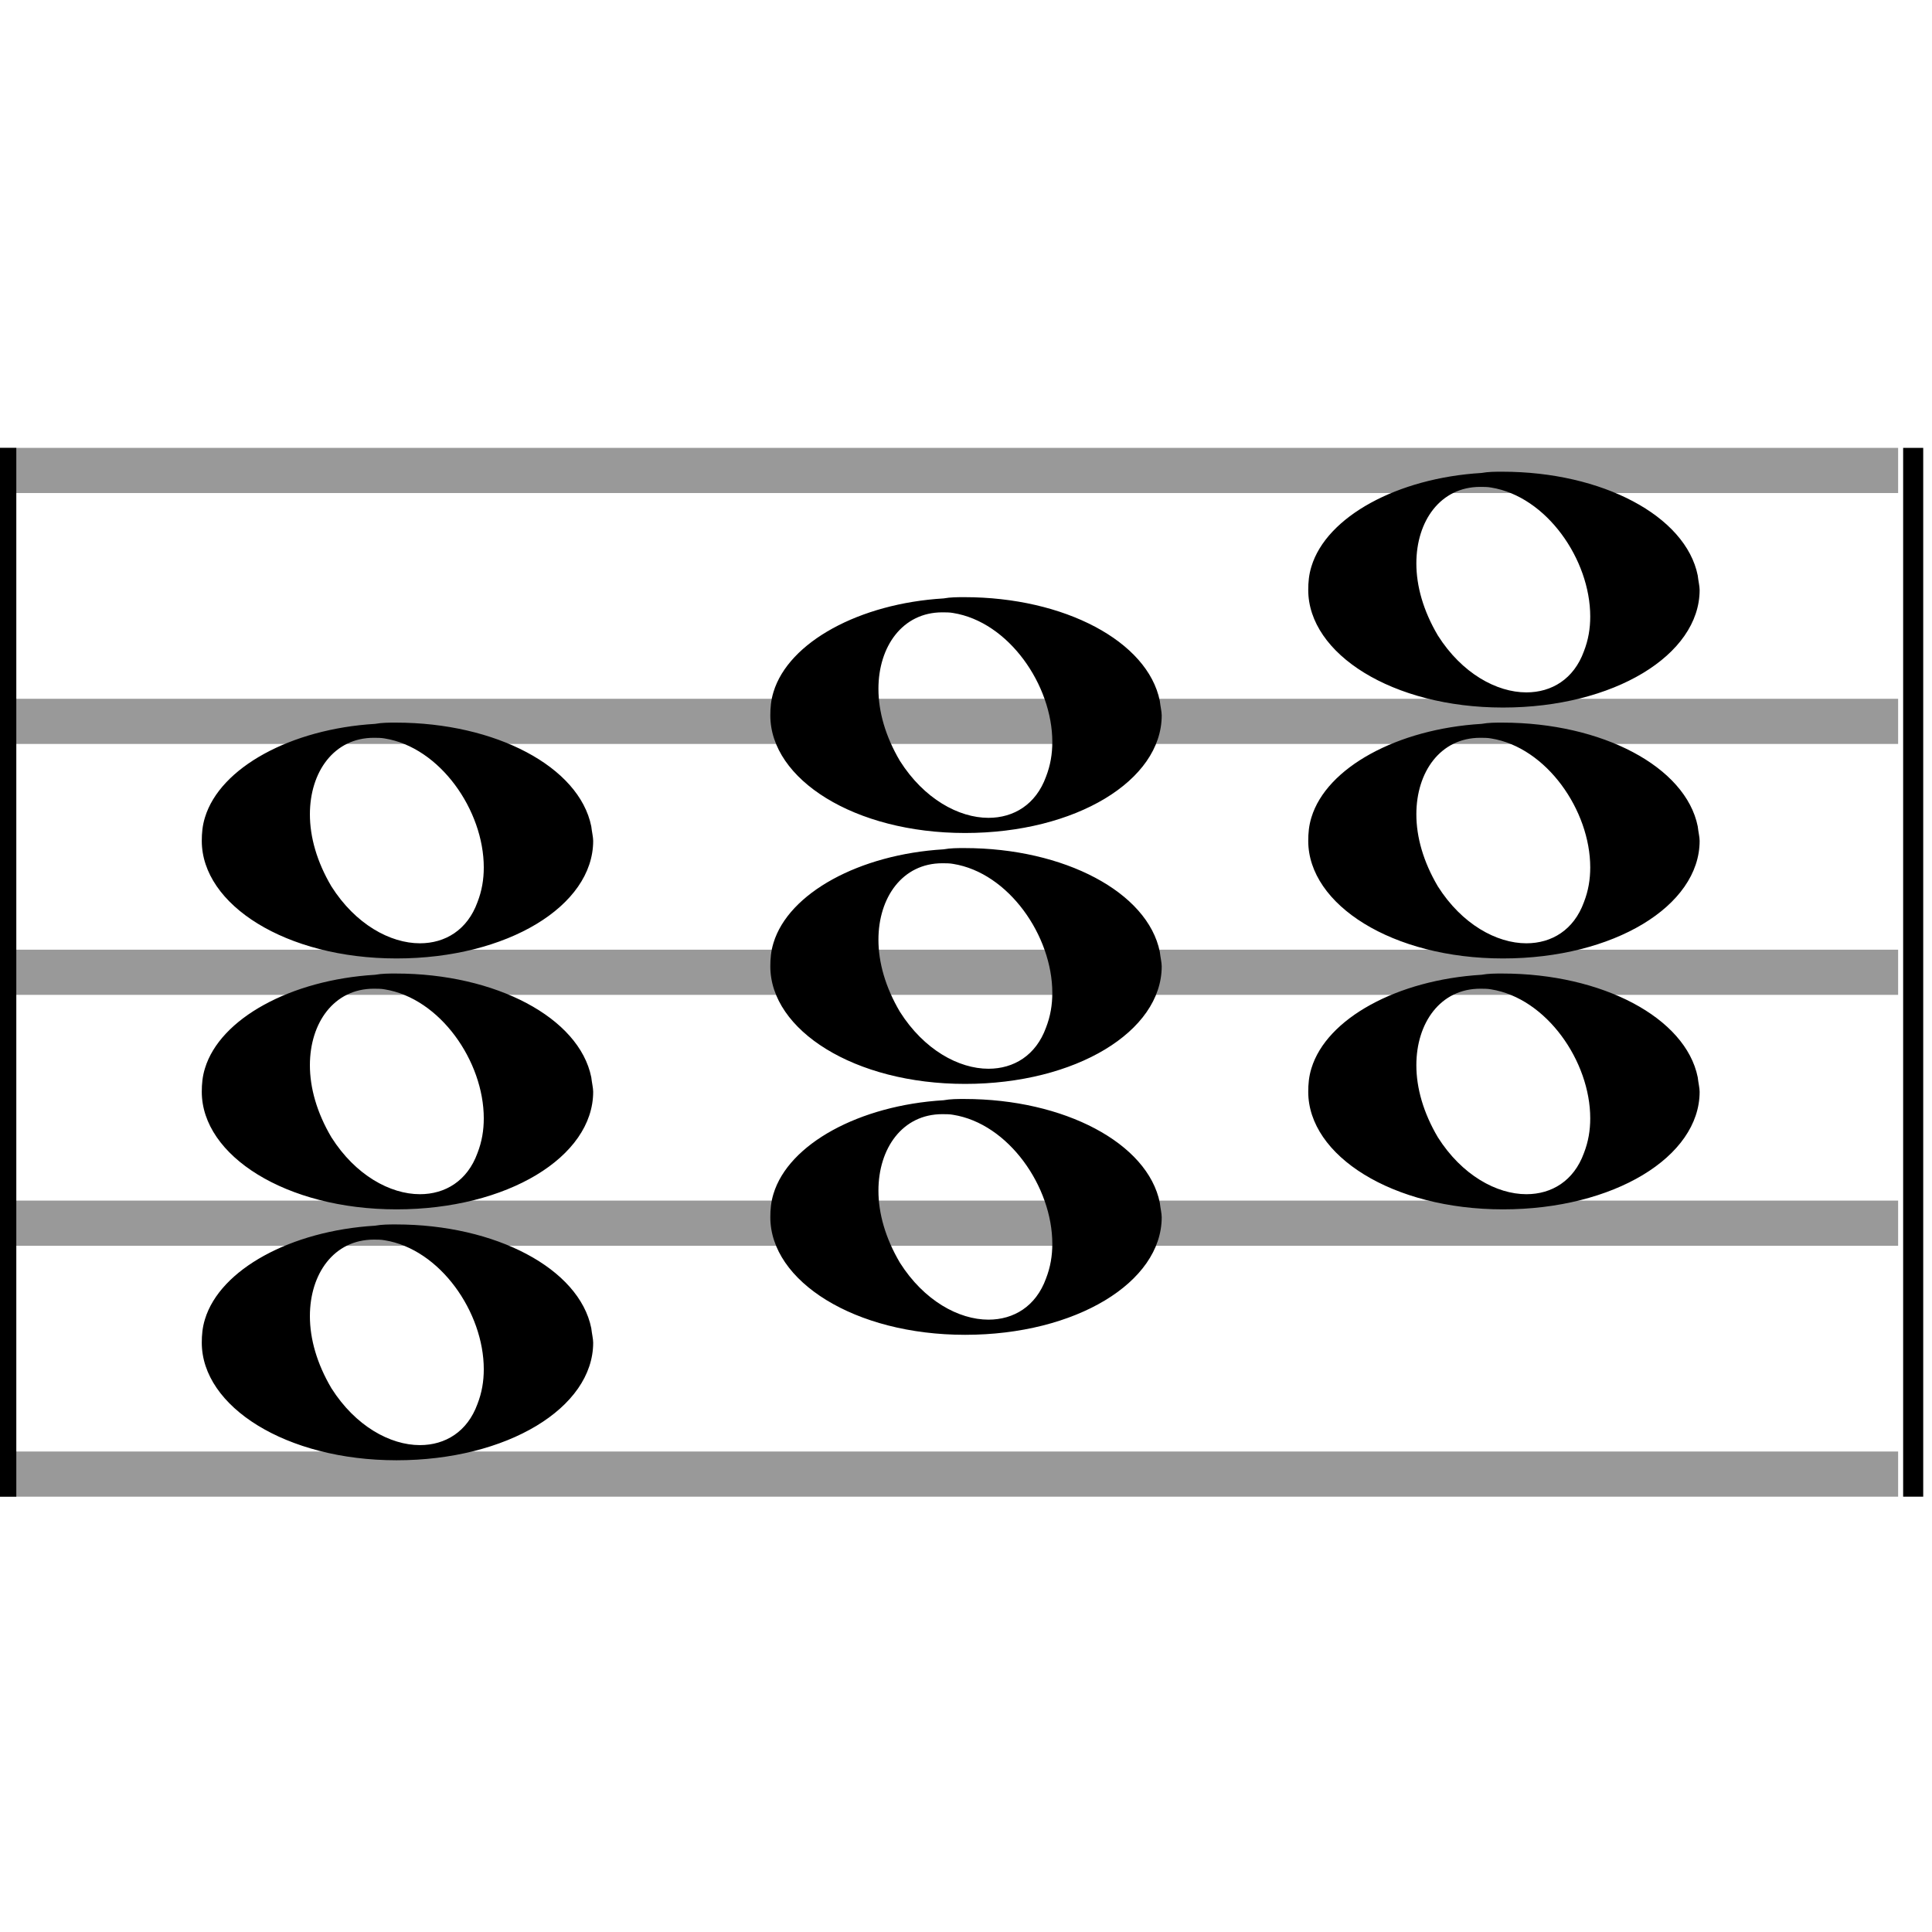 <?xml version="1.0" encoding="UTF-8" standalone="no"?>
<!DOCTYPE svg PUBLIC "-//W3C//DTD SVG 1.1//EN" "http://www.w3.org/Graphics/SVG/1.1/DTD/svg11.dtd">
<svg width="100%" height="100%" viewBox="0 0 77 77" version="1.1" xmlns="http://www.w3.org/2000/svg" xmlns:xlink="http://www.w3.org/1999/xlink" xml:space="preserve" xmlns:serif="http://www.serif.com/" style="fill-rule:evenodd;clip-rule:evenodd;">
    <g transform="matrix(1,0,0,1,-10,-21)">
        <rect x="10" y="39" width="75.5" height="1.5" style="fill:rgb(153,153,153);stroke:rgb(153,153,153);stroke-width:0.3px;"/>
        <rect x="10" y="49" width="75.5" height="1.5" style="fill:rgb(153,153,153);stroke:rgb(153,153,153);stroke-width:0.3px;"/>
        <rect x="10" y="59" width="75.5" height="1.5" style="fill:rgb(153,153,153);stroke:rgb(153,153,153);stroke-width:0.3px;"/>
        <rect x="10" y="69" width="75.5" height="1.5" style="fill:rgb(153,153,153);stroke:rgb(153,153,153);stroke-width:0.3px;"/>
        <rect x="10" y="79" width="75.5" height="1.5" style="fill:rgb(153,153,153);stroke:rgb(153,153,153);stroke-width:0.3px;"/>
        <rect x="10" y="39" width="0.5" height="41.5" style="stroke:black;stroke-width:0.3px;"/>
        <rect x="86" y="39" width="0.5" height="41.5" style="stroke:black;stroke-width:0.3px;"/>
    </g>
    <g transform="matrix(1,0,0,1,-49.878,-21.513)">
        <g>
            <path d="M64.825,70.363C65.102,70.313 65.379,70.313 65.656,70.313C69.638,70.313 72.964,72.077 73.443,74.446C73.468,74.672 73.519,74.874 73.519,75.025C73.519,77.621 70.092,79.712 65.682,79.712C61.272,79.712 57.92,77.57 57.92,75.025C57.92,74.723 57.945,74.42 58.046,74.093C58.651,72.102 61.473,70.565 64.825,70.363M65.203,70.943C65.077,70.918 64.9,70.918 64.774,70.918C63.187,70.918 62.229,72.278 62.229,73.967C62.229,74.874 62.506,75.857 63.086,76.84C64.044,78.352 65.43,79.108 66.614,79.108C67.622,79.108 68.504,78.578 68.907,77.47C69.084,77.016 69.159,76.562 69.159,76.084C69.159,73.816 67.42,71.296 65.203,70.943" style="fill-rule:nonzero;"/>
            <path d="M64.825,60.363C65.102,60.313 65.379,60.313 65.656,60.313C69.638,60.313 72.964,62.077 73.443,64.446C73.468,64.672 73.519,64.874 73.519,65.025C73.519,67.621 70.092,69.712 65.682,69.712C61.272,69.712 57.92,67.57 57.92,65.025C57.92,64.723 57.945,64.42 58.046,64.093C58.651,62.102 61.473,60.565 64.825,60.363M65.203,60.943C65.077,60.918 64.9,60.918 64.774,60.918C63.187,60.918 62.229,62.278 62.229,63.967C62.229,64.874 62.506,65.857 63.086,66.84C64.044,68.352 65.43,69.108 66.614,69.108C67.622,69.108 68.504,68.578 68.907,67.47C69.084,67.016 69.159,66.562 69.159,66.084C69.159,63.816 67.42,61.296 65.203,60.943" style="fill-rule:nonzero;"/>
            <path d="M64.825,50.363C65.102,50.313 65.379,50.313 65.656,50.313C69.638,50.313 72.964,52.077 73.443,54.446C73.468,54.672 73.519,54.874 73.519,55.025C73.519,57.621 70.092,59.712 65.682,59.712C61.272,59.712 57.92,57.57 57.92,55.025C57.92,54.723 57.945,54.42 58.046,54.093C58.651,52.102 61.473,50.565 64.825,50.363M65.203,50.943C65.077,50.918 64.9,50.918 64.774,50.918C63.187,50.918 62.229,52.278 62.229,53.967C62.229,54.874 62.506,55.857 63.086,56.84C64.044,58.352 65.43,59.108 66.614,59.108C67.622,59.108 68.504,58.578 68.907,57.47C69.084,57.016 69.159,56.562 69.159,56.084C69.159,53.816 67.42,51.296 65.203,50.943" style="fill-rule:nonzero;"/>
        </g>
    </g>
    <g transform="matrix(1,0,0,1,-113.579,-21.513)">
        <g>
            <path d="M151.185,65.363C151.462,65.313 151.739,65.313 152.016,65.313C155.998,65.313 159.324,67.077 159.803,69.446C159.828,69.672 159.879,69.874 159.879,70.025C159.879,72.621 156.452,74.712 152.042,74.712C147.632,74.712 144.28,72.57 144.28,70.025C144.28,69.723 144.305,69.42 144.406,69.093C145.011,67.102 147.833,65.565 151.185,65.363M151.563,65.943C151.437,65.918 151.26,65.918 151.134,65.918C149.547,65.918 148.589,67.278 148.589,68.967C148.589,69.874 148.866,70.857 149.446,71.84C150.404,73.352 151.79,74.108 152.974,74.108C153.982,74.108 154.864,73.578 155.267,72.47C155.444,72.016 155.519,71.562 155.519,71.084C155.519,68.816 153.78,66.296 151.563,65.943" style="fill-rule:nonzero;"/>
            <path d="M151.185,55.363C151.462,55.313 151.739,55.313 152.016,55.313C155.998,55.313 159.324,57.077 159.803,59.446C159.828,59.672 159.879,59.874 159.879,60.025C159.879,62.621 156.452,64.712 152.042,64.712C147.632,64.712 144.28,62.57 144.28,60.025C144.28,59.723 144.305,59.42 144.406,59.093C145.011,57.102 147.833,55.565 151.185,55.363M151.563,55.943C151.437,55.918 151.26,55.918 151.134,55.918C149.547,55.918 148.589,57.278 148.589,58.967C148.589,59.874 148.866,60.857 149.446,61.84C150.404,63.352 151.79,64.108 152.974,64.108C153.982,64.108 154.864,63.578 155.267,62.47C155.444,62.016 155.519,61.562 155.519,61.084C155.519,58.816 153.78,56.296 151.563,55.943" style="fill-rule:nonzero;"/>
            <g transform="matrix(1,0,0,1,0,5)">
                <path d="M151.185,40.363C151.462,40.313 151.739,40.313 152.016,40.313C155.998,40.313 159.324,42.077 159.803,44.446C159.828,44.672 159.879,44.874 159.879,45.025C159.879,47.621 156.452,49.712 152.042,49.712C147.632,49.712 144.28,47.57 144.28,45.025C144.28,44.723 144.305,44.42 144.406,44.093C145.011,42.102 147.833,40.565 151.185,40.363M151.563,40.943C151.437,40.918 151.26,40.918 151.134,40.918C149.547,40.918 148.589,42.278 148.589,43.967C148.589,44.874 148.866,45.857 149.446,46.84C150.404,48.352 151.79,49.108 152.974,49.108C153.982,49.108 154.864,48.578 155.267,47.47C155.444,47.016 155.519,46.562 155.519,46.084C155.519,43.816 153.78,41.296 151.563,40.943" style="fill-rule:nonzero;"/>
            </g>
        </g>
    </g>
    <g transform="matrix(1,0,0,1,-178.5,-21.513)">
        <g>
            <path d="M237.545,60.363C237.822,60.313 238.099,60.313 238.376,60.313C242.358,60.313 245.684,62.077 246.163,64.446C246.188,64.672 246.239,64.874 246.239,65.025C246.239,67.621 242.812,69.712 238.402,69.712C233.992,69.712 230.64,67.57 230.64,65.025C230.64,64.723 230.665,64.42 230.766,64.093C231.371,62.102 234.193,60.565 237.545,60.363M237.923,60.943C237.797,60.918 237.62,60.918 237.494,60.918C235.907,60.918 234.949,62.278 234.949,63.967C234.949,64.874 235.226,65.857 235.806,66.84C236.764,68.352 238.15,69.108 239.334,69.108C240.342,69.108 241.224,68.578 241.627,67.47C241.804,67.016 241.879,66.562 241.879,66.084C241.879,63.816 240.14,61.296 237.923,60.943" style="fill-rule:nonzero;"/>
            <path d="M237.545,50.363C237.822,50.313 238.099,50.313 238.376,50.313C242.358,50.313 245.684,52.077 246.163,54.446C246.188,54.672 246.239,54.874 246.239,55.025C246.239,57.621 242.812,59.712 238.402,59.712C233.992,59.712 230.64,57.57 230.64,55.025C230.64,54.723 230.665,54.42 230.766,54.093C231.371,52.102 234.193,50.565 237.545,50.363M237.923,50.943C237.797,50.918 237.62,50.918 237.494,50.918C235.907,50.918 234.949,52.278 234.949,53.967C234.949,54.874 235.226,55.857 235.806,56.84C236.764,58.352 238.15,59.108 239.334,59.108C240.342,59.108 241.224,58.578 241.627,57.47C241.804,57.016 241.879,56.562 241.879,56.084C241.879,53.816 240.14,51.296 237.923,50.943" style="fill-rule:nonzero;"/>
            <path d="M237.545,40.363C237.822,40.313 238.099,40.313 238.376,40.313C242.358,40.313 245.684,42.077 246.163,44.446C246.188,44.672 246.239,44.874 246.239,45.025C246.239,47.621 242.812,49.712 238.402,49.712C233.992,49.712 230.64,47.57 230.64,45.025C230.64,44.723 230.665,44.42 230.766,44.093C231.371,42.102 234.193,40.565 237.545,40.363M237.923,40.943C237.797,40.918 237.62,40.918 237.494,40.918C235.907,40.918 234.949,42.278 234.949,43.967C234.949,44.874 235.226,45.857 235.806,46.84C236.764,48.352 238.15,49.108 239.334,49.108C240.342,49.108 241.224,48.578 241.627,47.47C241.804,47.016 241.879,46.562 241.879,46.084C241.879,43.816 240.14,41.296 237.923,40.943" style="fill-rule:nonzero;"/>
        </g>
    </g>
</svg>
